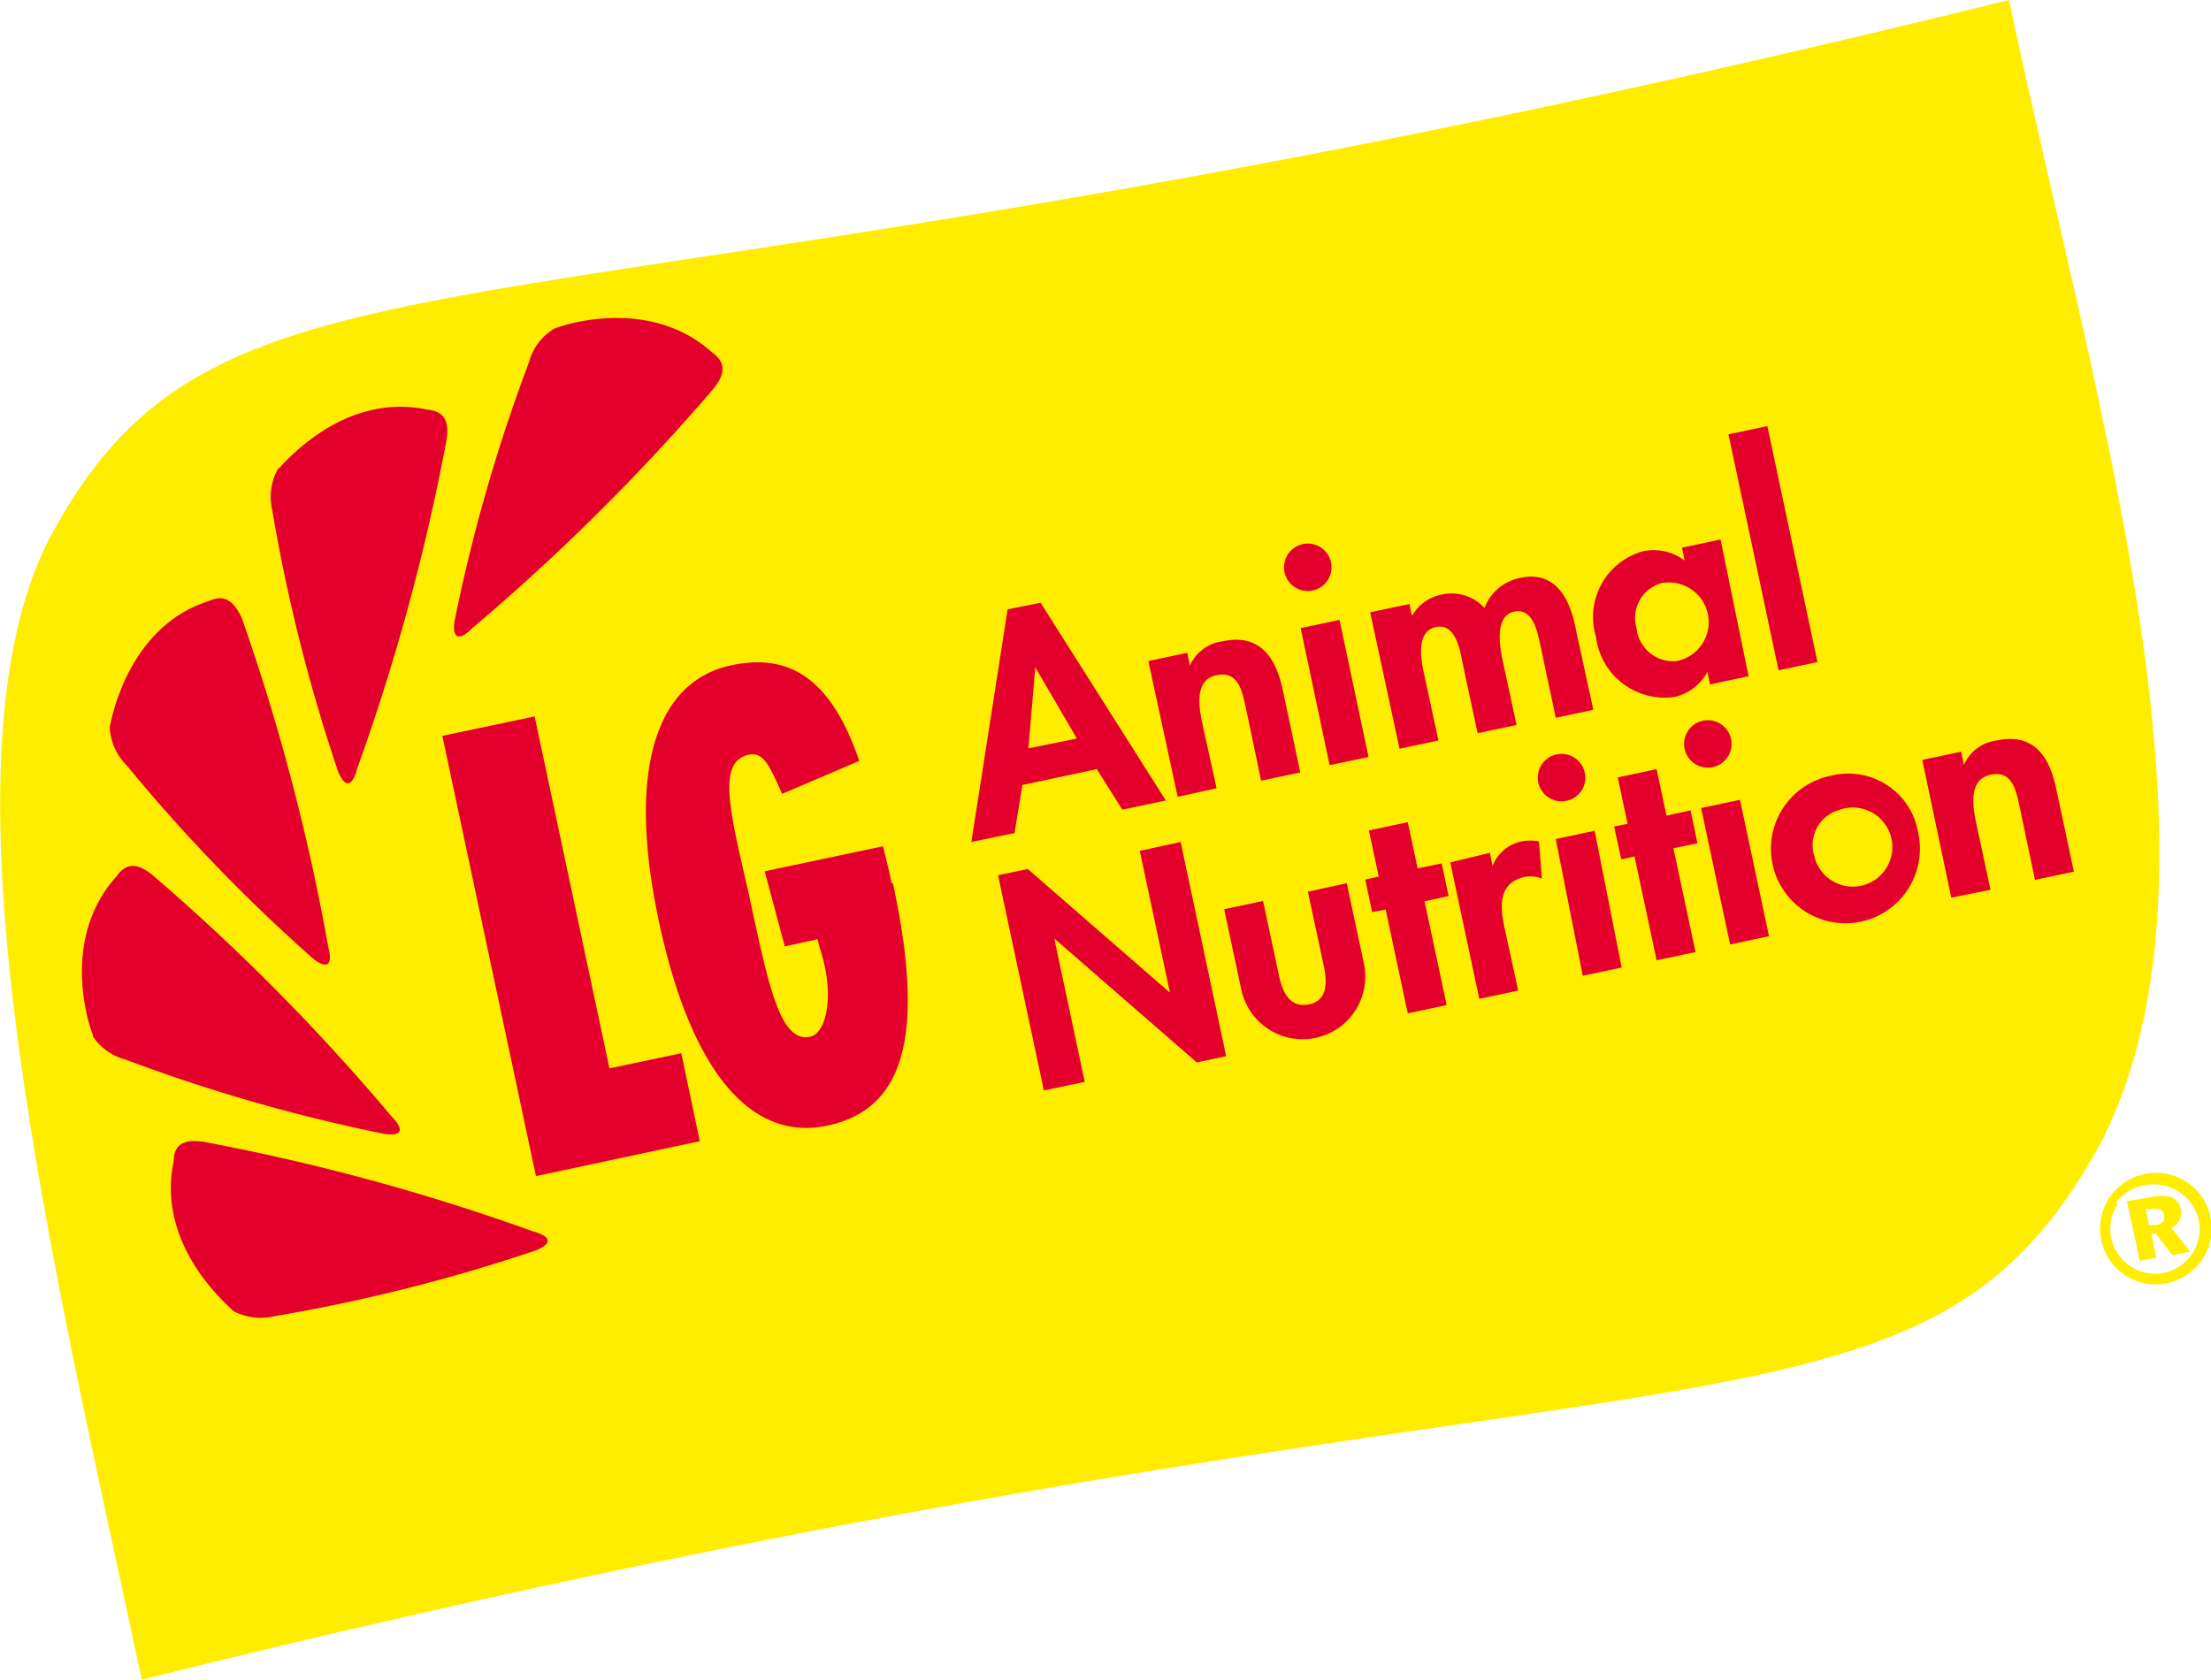 <svg id="Ebene_1" data-name="Ebene 1" xmlns="http://www.w3.org/2000/svg" viewBox="0 0 67.08 50.98"><defs><style>.cls-1{fill:#ffed00;}.cls-2{fill:#e4002c;}</style></defs><title>LG_AnimalNutrition</title><path class="cls-1" d="M74.57,38.56C68.81,49.18,61,43.5,15.1,54.91,12.41,42.26,8.7,27.29,12.29,20.3c5.43-10.2,13.53-5,59.46-16.36,2.69,12.66,7,26.33,2.82,34.62" transform="translate(-10.8 -3.94)"/><path class="cls-2" d="M27.59,13.93c-.08,0,2.78-1.12,4.81.7.43.31.41.64.06,1.09A64.25,64.25,0,0,1,25.13,23c-.3.31-.63.43-.54-.21a50.65,50.65,0,0,1,2.26-7.86,1.68,1.68,0,0,1,.74-1" transform="translate(-10.8 -3.94)"/><path class="cls-2" d="M19.24,18.17c0,.06,1.85-2.37,4.52-1.8.52.05.67.34.59.91a64.56,64.56,0,0,1-2.72,10c-.1.41-.32.68-.57.08a51.66,51.66,0,0,1-2-7.94,1.73,1.73,0,0,1,.15-1.21" transform="translate(-10.8 -3.94)"/><path class="cls-2" d="M14.13,26c0,.08.42-3,3-3.82.48-.22.76,0,1,.5a64.1,64.1,0,0,1,2.63,10c.11.41.06.75-.45.36a51.49,51.49,0,0,1-5.68-5.89A1.72,1.72,0,0,1,14.13,26" transform="translate(-10.8 -3.94)"/><path class="cls-2" d="M13.63,35.36c0,.07-1.13-2.79.7-4.82.3-.43.64-.41,1.08-.06a63.59,63.59,0,0,1,7.27,7.34c.3.3.43.62-.21.53a50.89,50.89,0,0,1-7.87-2.26,1.68,1.68,0,0,1-1-.73" transform="translate(-10.8 -3.94)"/><path class="cls-2" d="M17.86,43.71c.06,0-2.36-1.86-1.79-4.53,0-.53.34-.68.91-.59a64.49,64.49,0,0,1,10,2.72c.41.11.69.32.09.57a51.66,51.66,0,0,1-7.94,2,1.78,1.78,0,0,1-1.22-.14" transform="translate(-10.8 -3.94)"/><polyline class="cls-2" points="13.42 22.33 16.22 21.74 18.49 32.42 20.67 31.96 21.23 34.63 16.26 35.69 13.42 22.33"/><path class="cls-2" d="M37.89,30.74c1,4.65.34,6.87-2,7.36s-4.14-1.7-5.1-6.2-.14-7.27,2.19-7.77c1.68-.36,3,.29,3.89,2.9l-2.34,1c-.39-.86-.56-1.27-1-1.19-1,.2-.58,1.74,0,4.28.59,2.76.94,4.47,1.85,4.28.5-.11.76-1.29.29-2.69a2.14,2.14,0,0,1-.06-.27l-1,.22L34,30.38l3.59-.76c.1.41.18.72.26,1.12" transform="translate(-10.8 -3.94)"/><polyline class="cls-2" points="30.28 26.56 31.18 26.37 35.48 30.11 35.49 30.1 34.58 25.82 35.82 25.55 37.2 32.05 36.31 32.24 32.01 28.5 31.99 28.5 32.91 32.83 31.67 33.09 30.28 26.56"/><path class="cls-2" d="M49.12,31.28l.48,2.25c.1.47.3,1,.9.89s.56-.71.46-1.18L50.48,31l1.18-.26.52,2.44a1.9,1.9,0,0,1-3.72.79l-.52-2.44,1.18-.25" transform="translate(-10.8 -3.94)"/><polyline class="cls-2" points="43.89 30.5 42.71 30.75 42.04 27.6 41.63 27.68 41.42 26.69 41.83 26.6 41.53 25.2 42.71 24.95 43.01 26.35 43.74 26.2 43.95 27.19 43.22 27.35 43.89 30.5"/><path class="cls-2" d="M56.07,30.25h0a1.21,1.21,0,0,1,.91-.78,1.46,1.46,0,0,1,.51,0l.09,1.13a.92.92,0,0,0-.52-.05c-.82.18-.75.92-.61,1.56L56.86,34l-1.18.25-.88-4.14L56,29.82l.09.43" transform="translate(-10.8 -3.94)"/><path class="cls-2" d="M58.88,27.39a.71.71,0,0,1-.55.85.72.72,0,1,1,.55-.85M60,33.3l-1.18.25L58,29.4l1.18-.25Z" transform="translate(-10.8 -3.94)"/><polyline class="cls-2" points="51.44 28.89 50.26 29.14 49.59 25.99 49.19 26.08 48.97 25.08 49.38 25 49.08 23.59 50.26 23.34 50.56 24.75 51.29 24.59 51.5 25.59 50.77 25.74 51.44 28.89"/><path class="cls-2" d="M63.33,26.44a.72.72,0,0,1-1.4.3.72.72,0,1,1,1.4-.3m1.14,5.91-1.18.25-.88-4.14,1.18-.25Z" transform="translate(-10.8 -3.94)"/><path class="cls-2" d="M66.35,27.48A2.26,2.26,0,1,0,69,29.23a2.15,2.15,0,0,0-2.65-1.75m.22,1.05a1.2,1.2,0,1,1-.73,1.37A1.1,1.1,0,0,1,66.57,28.53Z" transform="translate(-10.8 -3.94)"/><path class="cls-2" d="M70.38,27.16h0a1.25,1.25,0,0,1,1-.75c1.11-.24,1.6.48,1.8,1.45l.54,2.53-1.18.25-.46-2.19c-.11-.5-.22-1.15-.89-1s-.54.94-.44,1.44l.44,2.05L70,31.18,69.12,27l1.18-.25.08.38" transform="translate(-10.8 -3.94)"/><path class="cls-2" d="M44.07,27.27l.78,1.24,1.32-.28-3.8-6-1,.2-1.1,7.06,1.31-.27.24-1.46,2.21-.47m-.56-.94L42,26.65l.21-2.46h0Z" transform="translate(-10.8 -3.94)"/><path class="cls-2" d="M46.9,24.14h0a1.26,1.26,0,0,1,1-.74c1.11-.24,1.6.48,1.81,1.44l.54,2.54-1.19.25-.46-2.2c-.11-.5-.22-1.14-.89-1s-.54.93-.44,1.43l.44,2-1.18.26L45.64,24l1.18-.25.08.38" transform="translate(-10.8 -3.94)"/><path class="cls-2" d="M51.18,21a.72.72,0,1,1-.85-.55.72.72,0,0,1,.85.55m1.14,5.91-1.18.25L50.26,23l1.18-.25Z" transform="translate(-10.8 -3.94)"/><path class="cls-2" d="M53.6,22.71h0a1.3,1.3,0,0,1,.91-.72,1.35,1.35,0,0,1,1.33.4,1.44,1.44,0,0,1,1.07-.91c1-.23,1.48.52,1.67,1.42l.56,2.58L58,25.72l-.46-2.17c-.09-.41-.22-1.17-.8-1.05s-.45,1-.36,1.44l.43,2-1.18.25-.45-2.1c-.08-.41-.21-1.25-.82-1.12s-.45,1-.35,1.44l.43,2-1.18.25-.89-4.14,1.19-.25.08.37" transform="translate(-10.8 -3.94)"/><path class="cls-2" d="M63,20.31l-1.17.25.08.39a1.56,1.56,0,0,0-1.27-.28,2.07,2.07,0,0,0-1.42,2.59,2.1,2.1,0,0,0,2.38,1.83,1.5,1.5,0,0,0,1-.76h0l.08.38,1.17-.25L63,20.31M61.68,24a1.12,1.12,0,0,1-1.23-1,1.1,1.1,0,0,1,.74-1.36A1.2,1.2,0,0,1,61.68,24Z" transform="translate(-10.8 -3.94)"/><polyline class="cls-2" points="55.14 20.09 53.96 20.34 52.44 13.18 53.62 12.93 55.14 20.09"/><path class="cls-1" d="M76,41.11l.18,0c.22,0,.31-.15.28-.3s-.17-.23-.41-.18l-.15,0,.1.49m.06-.85c.52-.11.83,0,.9.36a.5.5,0,0,1-.28.57l.57.72-.54.11-.5-.65-.14,0,.15.72-.5.1-.39-1.81Zm-1,.18a1.42,1.42,0,0,0-.21,1.06,1.4,1.4,0,0,0,.59.86,1.36,1.36,0,0,0,1,.2,1.38,1.38,0,0,0,.87-.59,1.33,1.33,0,0,0,.2-1,1.39,1.39,0,0,0-1.64-1.07A1.32,1.32,0,0,0,75,40.44Zm2.09-.64a1.67,1.67,0,0,1,.71,1.06,1.64,1.64,0,0,1-.24,1.28,1.69,1.69,0,0,1-3.07-.58,1.7,1.7,0,0,1,.25-1.29,1.71,1.71,0,0,1,2.35-.47Z" transform="translate(-10.8 -3.94)"/></svg>